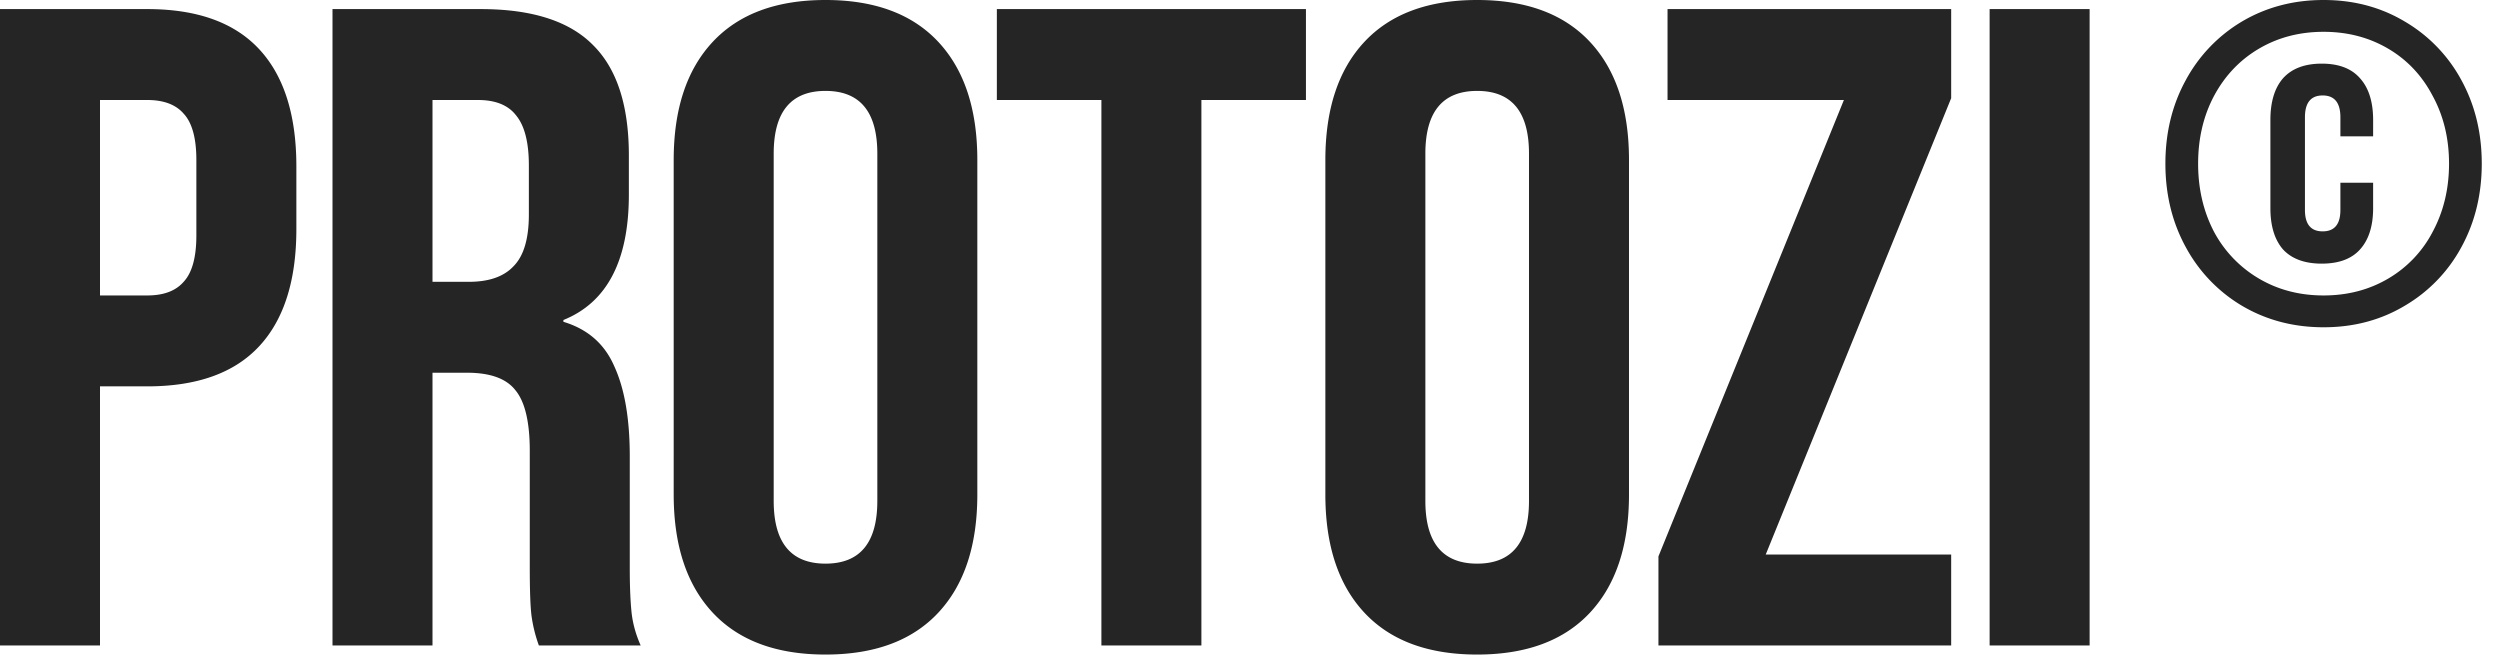 <svg xmlns="http://www.w3.org/2000/svg" width="132" height="35" fill="none"><path fill="#252525" d="M105.052.48h5.28v33.6h-5.28V.48ZM87.566 29.376 97.358 5.28h-9.312V.48h14.976v4.704L93.23 29.28h9.792v4.8H87.566v-4.704Zm-9.571 5.184c-2.592 0-4.576-.736-5.952-2.208-1.376-1.472-2.064-3.552-2.064-6.24V8.448c0-2.688.688-4.768 2.064-6.24C73.42.736 75.403 0 77.995 0s4.576.736 5.952 2.208c1.376 1.472 2.064 3.552 2.064 6.24v17.664c0 2.688-.688 4.768-2.064 6.24-1.376 1.472-3.36 2.208-5.952 2.208Zm0-4.8c1.824 0 2.736-1.104 2.736-3.312V8.112c0-2.208-.912-3.312-2.736-3.312-1.824 0-2.736 1.104-2.736 3.312v18.336c0 2.208.912 3.312 2.736 3.312ZM58.154 5.28h-5.52V.48h16.32v4.8h-5.52v28.8h-5.28V5.28ZM43.587 34.56c-2.592 0-4.576-.736-5.952-2.208-1.376-1.472-2.064-3.552-2.064-6.24V8.448c0-2.688.688-4.768 2.064-6.24C39.011.736 40.995 0 43.587 0s4.576.736 5.952 2.208c1.376 1.472 2.064 3.552 2.064 6.24v17.664c0 2.688-.688 4.768-2.064 6.24-1.376 1.472-3.36 2.208-5.952 2.208Zm0-4.8c1.824 0 2.736-1.104 2.736-3.312V8.112c0-2.208-.912-3.312-2.736-3.312-1.824 0-2.736 1.104-2.736 3.312v18.336c0 2.208.912 3.312 2.736 3.312ZM17.556.48h7.824c2.72 0 4.704.64 5.952 1.92 1.248 1.248 1.872 3.184 1.872 5.808v2.064c0 3.488-1.152 5.696-3.456 6.624v.096c1.28.384 2.176 1.168 2.688 2.352.544 1.184.816 2.768.816 4.752V30c0 .96.032 1.744.096 2.352.064.576.224 1.152.48 1.728h-5.376a7.696 7.696 0 0 1-.384-1.536c-.064-.48-.096-1.344-.096-2.592v-6.144c0-1.536-.256-2.608-.768-3.216-.48-.608-1.328-.912-2.544-.912h-1.824v14.4h-5.28V.48Zm7.2 14.4c1.056 0 1.84-.272 2.352-.816.544-.544.816-1.456.816-2.736V8.736c0-1.216-.224-2.096-.672-2.64-.416-.544-1.088-.816-2.016-.816h-2.4v9.6h1.92ZM0 .48h7.776c2.624 0 4.592.704 5.904 2.112C14.992 4 15.648 6.064 15.648 8.784v3.312c0 2.72-.656 4.784-1.968 6.192-1.312 1.408-3.28 2.112-5.904 2.112H5.28v13.68H0V.48ZM7.776 15.6c.864 0 1.504-.24 1.92-.72.448-.48.672-1.296.672-2.448V8.448c0-1.152-.224-1.968-.672-2.448-.416-.48-1.056-.72-1.92-.72H5.28V15.6h2.496Zm114.909 1.68c-1.584 0-3.016-.376-4.296-1.128a8.025 8.025 0 0 1-2.976-3.096c-.72-1.312-1.08-2.784-1.08-4.416 0-1.632.36-3.104 1.08-4.416a8.025 8.025 0 0 1 2.976-3.096C119.669.376 121.101 0 122.685 0s3.008.376 4.272 1.128a7.972 7.972 0 0 1 3 3.096c.72 1.312 1.08 2.784 1.08 4.416 0 1.632-.36 3.104-1.08 4.416a7.972 7.972 0 0 1-3 3.096c-1.264.752-2.688 1.128-4.272 1.128Zm0-1.68c1.264 0 2.4-.296 3.408-.888a6.143 6.143 0 0 0 2.352-2.472c.576-1.072.864-2.272.864-3.6 0-1.328-.288-2.52-.864-3.576-.56-1.072-1.344-1.904-2.352-2.496-1.008-.592-2.144-.888-3.408-.888-1.264 0-2.4.296-3.408.888-1.008.592-1.8 1.424-2.376 2.496-.56 1.056-.84 2.248-.84 3.576 0 1.328.28 2.528.84 3.6a6.31 6.31 0 0 0 2.376 2.472c1.008.592 2.144.888 3.408.888Zm-.096-1.68c-.896 0-1.576-.248-2.04-.744-.448-.512-.672-1.24-.672-2.184V6.336c0-.96.224-1.696.672-2.208.464-.512 1.144-.768 2.04-.768.896 0 1.568.256 2.016.768.464.512.696 1.248.696 2.208V7.2h-1.728V6.192c0-.768-.312-1.152-.936-1.152-.624 0-.936.384-.936 1.152v4.896c0 .752.312 1.128.936 1.128.624 0 .936-.376.936-1.128v-1.44h1.728v1.344c0 .944-.232 1.672-.696 2.184-.448.496-1.12.744-2.016.744Z"/></svg>